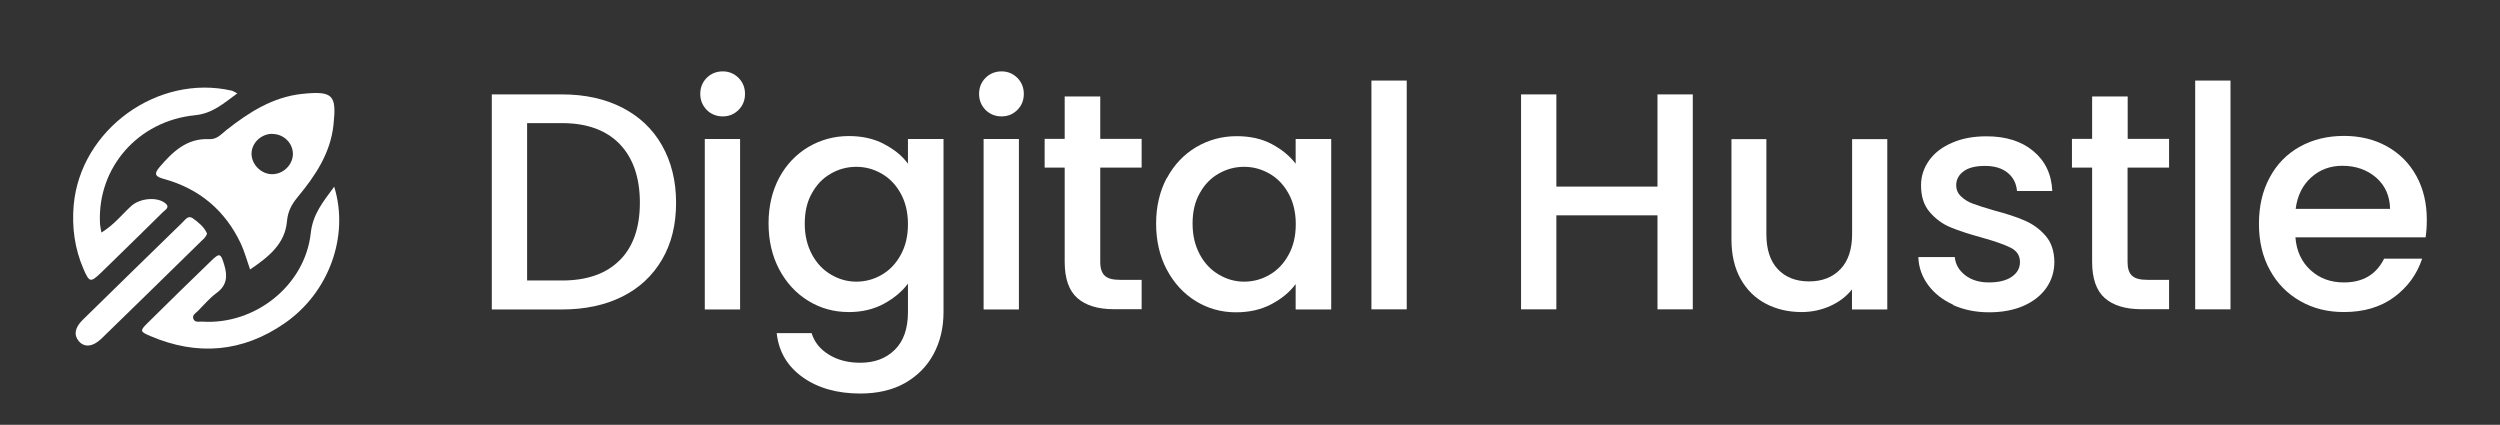 <?xml version="1.0" encoding="UTF-8"?><svg id="Layer_1" xmlns="http://www.w3.org/2000/svg" viewBox="0 0 19.332 3.285"><rect x="0" y="0" width="19.332" height="3.285" fill="#333333" stroke="none"/><defs><style>.cls-1{fill:#fff;}</style></defs><g><path class="cls-1" d="M1.934,2.084c-.027-.077-.044-.141-.072-.201-.121-.256-.321-.424-.594-.499-.065-.018-.081-.036-.035-.091,.102-.119,.212-.226,.385-.217,.06,.003,.092-.038,.131-.069,.175-.138,.36-.257,.588-.281,.24-.025,.266,.01,.242,.238-.023,.221-.142,.397-.279,.562-.046,.056-.074,.109-.081,.186-.015,.172-.139,.273-.284,.371Zm.173-1.049c-.086-.001-.161,.069-.162,.153,0,.083,.073,.158,.158,.159,.085,.001,.16-.07,.162-.154,.001-.085-.069-.156-.157-.157Z"/><path class="cls-1" d="M2.585,1.446c.117,.381-.042,.817-.383,1.053-.326,.226-.677,.255-1.041,.099-.08-.034-.08-.041-.018-.102,.162-.16,.325-.32,.489-.478,.067-.065,.075-.06,.102,.03,.026,.086,.022,.159-.06,.218-.053,.039-.097,.092-.144,.139-.016,.016-.043,.03-.036,.056,.009,.036,.044,.025,.069,.026,.408,.027,.795-.278,.84-.684,.016-.148,.094-.24,.181-.359Z"/><path class="cls-1" d="M.785,1.798c.1-.062,.159-.141,.231-.206,.065-.058,.193-.072,.259-.023,.044,.033,.004,.053-.016,.072-.12,.119-.241,.237-.362,.355-.039,.039-.078,.077-.118,.115-.079,.075-.088,.073-.133-.03-.069-.159-.091-.325-.076-.496,.053-.584,.65-1.015,1.222-.884,.011,.003,.021,.01,.043,.021-.105,.076-.189,.155-.327,.169-.442,.044-.754,.406-.735,.831,0,.019,.005,.038,.011,.075Z"/><path class="cls-1" d="M1.601,1.805c-.007,.027-.026,.042-.043,.058-.258,.252-.515,.505-.774,.756-.067,.064-.131,.069-.174,.02-.04-.047-.033-.104,.029-.165,.257-.253,.516-.504,.774-.756,.021-.021,.043-.055,.078-.03,.044,.032,.087,.066,.109,.116Z"/></g><g><path class="cls-1" d="M4.811,.832c.133,.068,.236,.165,.308,.292s.109,.275,.109,.444-.036,.316-.109,.44-.175,.22-.308,.286-.288,.099-.465,.099h-.543V.73h.543c.177,0,.332,.034,.465,.102Zm-.018,1.18c.104-.105,.155-.253,.155-.445,0-.193-.052-.344-.155-.452-.104-.108-.253-.163-.447-.163h-.27v1.217h.27c.194,0,.344-.053,.447-.158Z"/><path class="cls-1" d="M5.465,.85c-.033-.034-.05-.075-.05-.124,0-.049,.017-.091,.05-.124,.033-.033,.075-.05,.124-.05,.048,0,.088,.017,.122,.05,.033,.034,.05,.075,.05,.124,0,.05-.017,.091-.05,.124-.034,.034-.074,.05-.122,.05-.049,0-.091-.017-.124-.05Zm.258,.225v1.318h-.273V1.075h.273Z"/><path class="cls-1" d="M6.836,1.114c.079,.041,.141,.091,.185,.152v-.191h.275v1.339c0,.121-.026,.229-.077,.324-.051,.095-.125,.169-.221,.224-.096,.054-.212,.081-.346,.081-.178,0-.327-.042-.445-.126-.118-.084-.185-.197-.201-.341h.27c.021,.069,.065,.124,.133,.166s.149,.063,.243,.063c.11,0,.199-.033,.267-.1,.068-.067,.102-.164,.102-.292v-.22c-.046,.062-.109,.114-.188,.157-.079,.042-.169,.063-.269,.063-.115,0-.22-.029-.314-.087-.095-.058-.17-.14-.225-.244-.055-.104-.082-.223-.082-.355s.028-.25,.082-.352c.055-.102,.13-.181,.225-.238,.095-.056,.2-.085,.314-.085,.102,0,.193,.02,.271,.061Zm.129,.382c-.037-.067-.086-.118-.147-.153s-.126-.053-.196-.053-.135,.017-.196,.052c-.061,.034-.11,.084-.147,.151-.038,.066-.056,.144-.056,.236s.019,.17,.056,.239,.087,.121,.148,.156c.061,.036,.126,.054,.195,.054,.07,0,.136-.018,.196-.053,.061-.035,.11-.086,.147-.154,.038-.068,.056-.147,.056-.238s-.019-.17-.056-.237Z"/><path class="cls-1" d="M7.621,.85c-.033-.034-.05-.075-.05-.124,0-.049,.017-.091,.05-.124,.033-.033,.075-.05,.124-.05,.048,0,.088,.017,.122,.05,.033,.034,.05,.075,.05,.124,0,.05-.017,.091-.05,.124-.034,.034-.074,.05-.122,.05-.049,0-.091-.017-.124-.05Zm.258,.225v1.318h-.273V1.075h.273Z"/><path class="cls-1" d="M8.508,1.297v.729c0,.049,.012,.085,.035,.106,.023,.022,.063,.032,.118,.032h.167v.227h-.215c-.123,0-.217-.029-.282-.086s-.098-.151-.098-.28v-.729h-.155v-.222h.155v-.328h.275v.328h.32v.222h-.32Z"/><path class="cls-1" d="M9.024,1.376c.055-.102,.13-.181,.225-.238,.095-.056,.2-.085,.314-.085,.104,0,.194,.02,.271,.061,.077,.041,.139,.091,.185,.152v-.191h.275v1.318h-.275v-.196c-.046,.062-.109,.114-.189,.156s-.171,.062-.273,.062c-.113,0-.217-.029-.311-.087-.094-.058-.169-.14-.224-.244-.055-.104-.082-.223-.082-.355s.028-.25,.082-.352Zm.94,.12c-.037-.067-.086-.118-.147-.153s-.126-.053-.196-.053-.135,.017-.196,.052c-.061,.034-.11,.084-.147,.151-.038,.066-.056,.144-.056,.236s.019,.17,.056,.239,.087,.121,.148,.156c.061,.036,.126,.054,.195,.054,.07,0,.136-.018,.196-.053,.061-.035,.11-.086,.147-.154,.038-.068,.056-.147,.056-.238s-.019-.17-.056-.237Z"/><path class="cls-1" d="M10.878,.623v1.769h-.273V.623h.273Z"/><path class="cls-1" d="M13.09,.73v1.662h-.273v-.727h-.782v.727h-.273V.73h.273v.713h.782V.73h.273Z"/><path class="cls-1" d="M14.594,1.075v1.318h-.273v-.155c-.043,.054-.099,.097-.168,.128-.069,.031-.143,.047-.221,.047-.104,0-.196-.022-.278-.065-.082-.043-.147-.107-.194-.191-.047-.084-.071-.187-.071-.306v-.775h.27v.734c0,.118,.029,.208,.088,.271s.14,.095,.242,.095,.183-.032,.243-.095,.09-.154,.09-.271v-.734h.273Z"/><path class="cls-1" d="M15.105,2.357c-.082-.037-.147-.088-.195-.153s-.073-.137-.076-.216h.282c.005,.056,.032,.102,.08,.14,.048,.037,.109,.056,.183,.056,.077,0,.136-.015,.178-.044,.042-.029,.063-.067,.063-.114,0-.05-.024-.086-.071-.11s-.121-.05-.224-.079c-.099-.027-.179-.053-.241-.079-.062-.025-.116-.065-.161-.117-.046-.053-.068-.122-.068-.208,0-.07,.021-.134,.062-.192,.041-.058,.101-.104,.178-.137,.077-.034,.166-.05,.266-.05,.15,0,.271,.038,.362,.114,.092,.076,.141,.179,.147,.309h-.273c-.005-.059-.029-.106-.072-.141-.043-.035-.101-.053-.175-.053-.072,0-.127,.013-.165,.041s-.058,.063-.058,.108c0,.035,.013,.065,.039,.088,.025,.024,.056,.043,.093,.056,.037,.014,.091,.031,.163,.052,.096,.025,.174,.051,.236,.078s.114,.065,.159,.116,.068,.119,.069,.203c0,.075-.021,.142-.062,.201s-.1,.105-.176,.139c-.076,.033-.165,.05-.266,.05-.104,0-.196-.019-.279-.056Z"/><path class="cls-1" d="M16.452,1.297v.729c0,.049,.011,.085,.035,.106,.023,.022,.062,.032,.118,.032h.168v.227h-.215c-.123,0-.217-.029-.282-.086s-.098-.151-.098-.28v-.729h-.156v-.222h.156v-.328h.275v.328h.32v.222h-.32Z"/><path class="cls-1" d="M17.248,.623v1.769h-.273V.623h.273Z"/><path class="cls-1" d="M18.757,1.835h-1.007c.008,.105,.047,.19,.117,.254,.07,.064,.156,.095,.258,.095,.147,0,.25-.061,.311-.184h.294c-.04,.121-.112,.22-.216,.297-.104,.077-.234,.116-.389,.116-.126,0-.239-.028-.338-.085-.1-.057-.178-.136-.234-.239-.057-.103-.085-.222-.085-.358s.027-.255,.083-.358c.055-.103,.132-.182,.232-.238,.1-.056,.214-.084,.343-.084,.124,0,.235,.027,.332,.081,.097,.054,.173,.13,.227,.228,.054,.098,.081,.211,.081,.339,0,.049-.003,.094-.009,.134Zm-.275-.22c-.002-.1-.038-.181-.108-.242-.07-.06-.157-.091-.261-.091-.094,0-.175,.03-.241,.09-.067,.06-.107,.141-.12,.243h.729Z"/></g></svg>